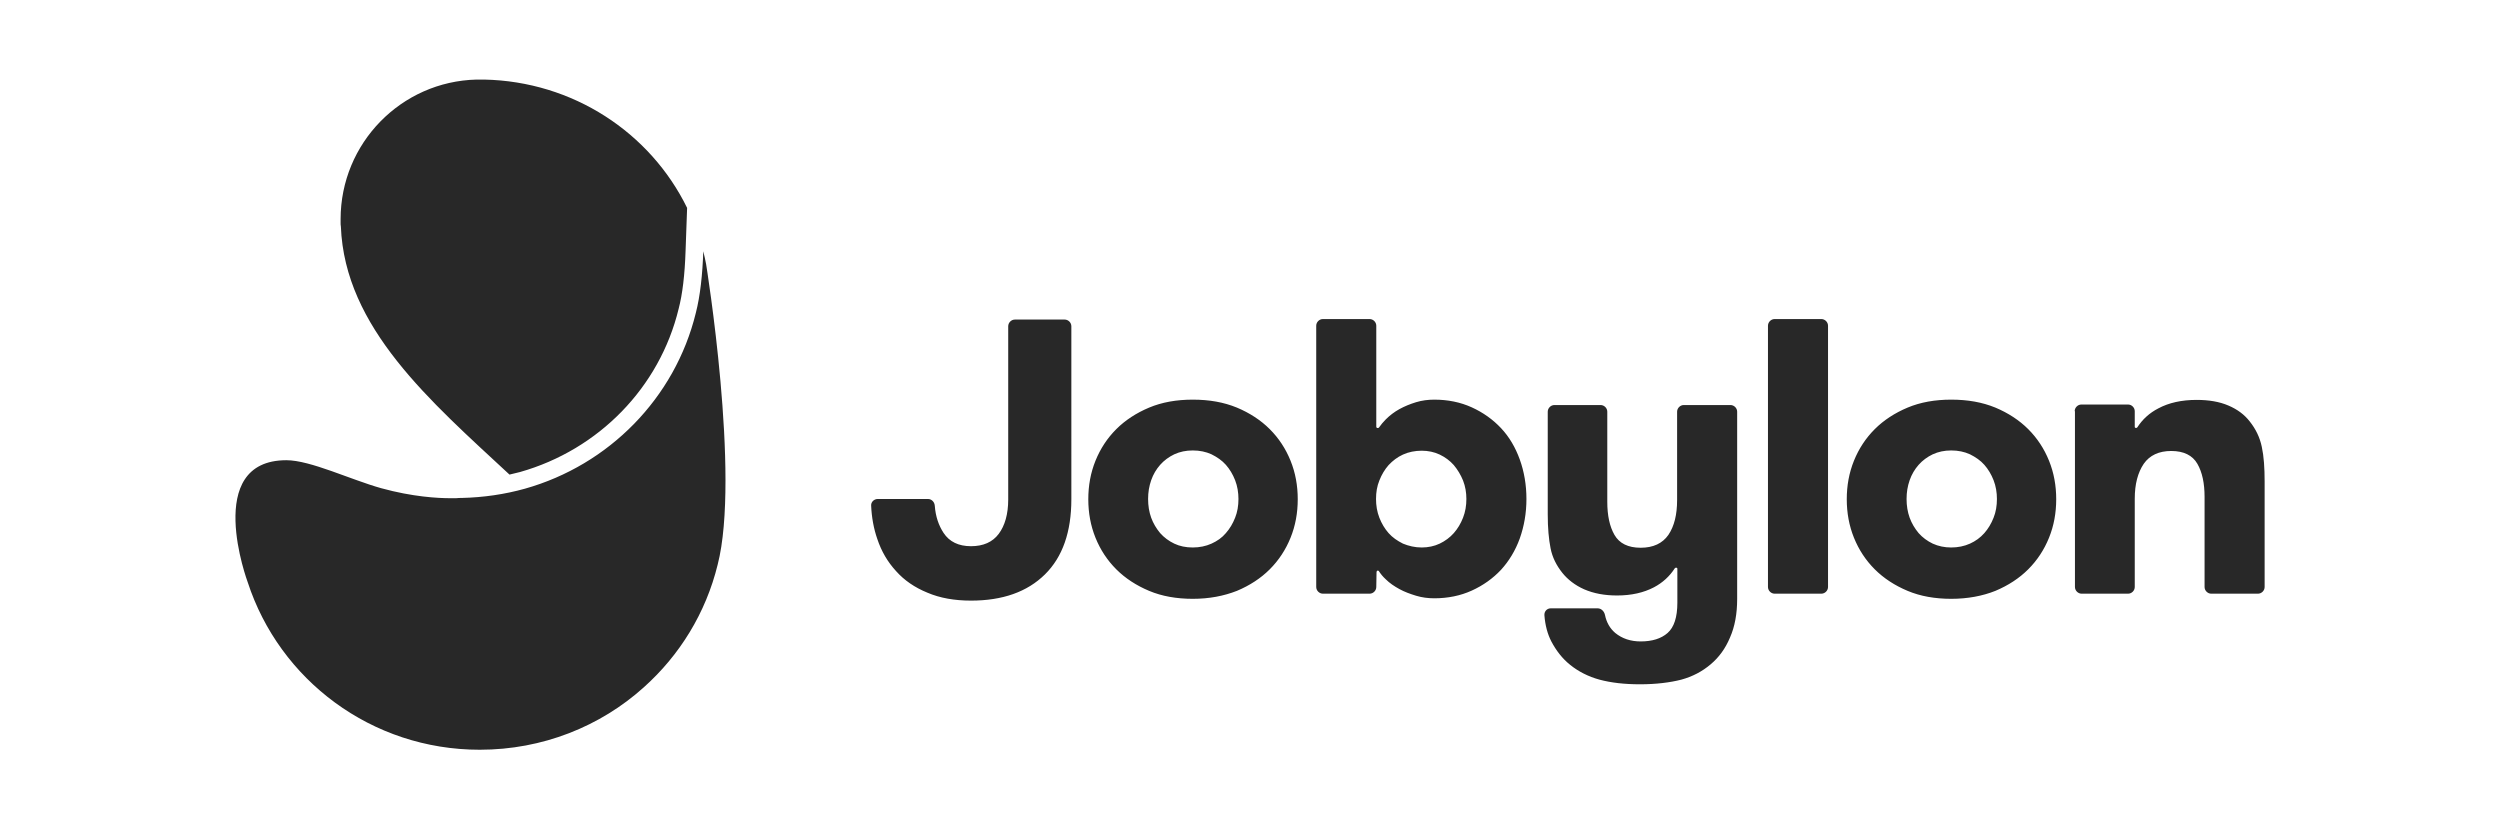<?xml version="1.0" encoding="utf-8"?>
<!-- Generator: Adobe Illustrator 25.2.1, SVG Export Plug-In . SVG Version: 6.00 Build 0)  -->
<svg version="1.1" id="Lager_1" xmlns="http://www.w3.org/2000/svg" xmlns:xlink="http://www.w3.org/1999/xlink" x="0px" y="0px"
	 viewBox="0 0 974 323" style="enable-background:new 0 0 974 323;" xml:space="preserve">
<style type="text/css">
	.st0{fill:#282828;}
</style>
<path id="Page-1" class="st0" d="M417.4,194.5c0,12.7-3.4,22.5-10.3,29.3S390.6,234,378.3,234c-6.4,0-12.1-1-17-3.1
	c-4.9-2-9-4.8-12.2-8.4c-3.3-3.6-5.7-7.7-7.3-12.5c-1.4-4-2.2-8.4-2.4-13c-0.1-1.4,1.1-2.6,2.6-2.6h19.5c1.5,0,2.6,1.2,2.7,2.7
	c0.3,4.1,1.5,7.6,3.4,10.5c2.3,3.5,5.9,5.2,10.7,5.2c4.8,0,8.4-1.6,10.8-4.8s3.7-7.7,3.7-13.4v-67.5c0-1.4,1.2-2.6,2.6-2.6h19.4
	c1.4,0,2.6,1.2,2.6,2.6L417.4,194.5 M464.7,213.3c2.6,0,5.1-0.5,7.3-1.5c2.2-1,4.1-2.3,5.6-4.1c1.5-1.7,2.7-3.7,3.6-6
	c0.9-2.2,1.3-4.7,1.3-7.3c0-2.5-0.4-5-1.3-7.3s-2.1-4.3-3.6-6s-3.4-3-5.6-4.1c-2.2-1-4.6-1.5-7.3-1.5c-2.7,0-5,0.5-7.2,1.5
	c-2.1,1-4,2.4-5.5,4.1c-1.5,1.7-2.7,3.7-3.5,6s-1.2,4.7-1.2,7.3s0.4,5.1,1.2,7.3c0.8,2.2,2,4.2,3.5,6c1.5,1.7,3.4,3.1,5.5,4.1
	S462,213.3,464.7,213.3z M464.7,233.3c-6.3,0-12-1-17-3.1s-9.3-4.9-12.8-8.4s-6.2-7.6-8.1-12.3s-2.8-9.7-2.8-15s0.9-10.3,2.8-15
	s4.6-8.8,8.1-12.3s7.8-6.3,12.8-8.4c5-2.1,10.7-3.1,17-3.1c6.4,0,12.1,1,17.2,3.1c5,2.1,9.3,4.9,12.8,8.4s6.2,7.6,8.1,12.3
	s2.8,9.7,2.8,15s-0.9,10.3-2.8,15s-4.6,8.8-8.1,12.3s-7.8,6.3-12.8,8.4C476.8,232.2,471.1,233.3,464.7,233.3z M553.9,213.3
	c2.5,0,4.9-0.5,7-1.5s4-2.4,5.5-4.1c1.5-1.7,2.7-3.7,3.6-6c0.9-2.3,1.3-4.7,1.3-7.3c0-2.5-0.4-4.9-1.3-7.2c-0.9-2.2-2.1-4.2-3.6-6
	c-1.5-1.7-3.4-3.1-5.5-4.1s-4.5-1.5-7-1.5c-2.6,0-5.1,0.5-7.3,1.5s-4,2.4-5.6,4.1c-1.5,1.7-2.7,3.7-3.6,6c-0.9,2.2-1.3,4.6-1.3,7.2
	c0,2.5,0.4,5,1.3,7.3c0.9,2.3,2.1,4.3,3.6,6s3.4,3,5.6,4.1C548.8,212.7,551.2,213.3,553.9,213.3z M536.2,228.7
	c0,1.4-1.2,2.6-2.6,2.6h-18.2c-1.4,0-2.6-1.2-2.6-2.6V126.9c0-1.4,1.2-2.6,2.6-2.6h18.2c1.4,0,2.6,1.2,2.6,2.6v39.3
	c0,0.6,0.7,0.8,1.1,0.3c0.7-1,1.6-2.1,2.6-3.1c1.5-1.5,3.3-2.9,5.3-4s4.2-2,6.5-2.7s4.7-1,7.1-1c5.3,0,10.2,1,14.6,3
	c4.4,2,8.2,4.7,11.4,8.1c3.2,3.4,5.6,7.5,7.3,12.2s2.6,9.9,2.6,15.4s-0.9,10.6-2.6,15.4c-1.7,4.7-4.2,8.8-7.3,12.2
	c-3.2,3.4-7,6.1-11.4,8.1s-9.3,3-14.6,3c-2.4,0-4.8-0.3-7.1-1s-4.5-1.5-6.5-2.6s-3.8-2.3-5.3-3.8c-1.1-1-2-2.1-2.7-3.2
	c-0.3-0.4-0.9-0.2-0.9,0.4L536.2,228.7L536.2,228.7z M638.9,266.6c-6,0-11.2-0.6-15.7-1.8c-4.4-1.2-8.3-3.2-11.5-5.8
	c-3-2.4-5.4-5.5-7.3-9.1c-1.5-2.9-2.4-6.3-2.7-10.2c-0.1-1.5,1-2.7,2.5-2.7h18.2c1.5,0,2.6,1.2,2.9,2.6c0.6,2.9,1.9,5.2,4,7
	c2.7,2.2,6,3.3,9.9,3.3c4.5,0,8-1.1,10.5-3.3s3.8-6.1,3.8-11.8v-13.2c0-0.5-0.7-0.6-1-0.2c-2,3.1-4.7,5.6-8.1,7.4
	c-4,2.1-8.8,3.2-14.4,3.2c-4.9,0-9.1-0.8-12.8-2.4c-3.6-1.6-6.4-3.8-8.5-6.4c-2.3-2.9-3.9-6-4.6-9.6c-0.7-3.5-1.1-7.9-1.1-13.2v-40
	c0-1.4,1.2-2.6,2.6-2.6h18c1.4,0,2.6,1.2,2.6,2.6v35.1c0,5.3,0.9,9.6,2.8,12.9c1.9,3.3,5.3,5,10.2,5s8.5-1.7,10.8-5
	c2.3-3.4,3.4-7.9,3.4-13.6v-34.4c0-1.4,1.2-2.6,2.6-2.6h18.2c1.4,0,2.6,1.2,2.6,2.6v72.9c0,5.8-0.9,10.8-2.8,15.1
	c-1.8,4.3-4.3,7.7-7.5,10.4c-3.3,2.8-7.1,4.8-11.5,6C650.7,265.9,645.3,266.6,638.9,266.6 M688.8,126.9c0-1.4,1.2-2.6,2.6-2.6h18.2
	c1.4,0,2.6,1.2,2.6,2.6v101.8c0,1.4-1.2,2.6-2.6,2.6h-18.2c-1.4,0-2.6-1.2-2.6-2.6V126.9 M760.2,213.3c2.6,0,5.1-0.5,7.3-1.5
	s4-2.3,5.6-4.1c1.5-1.7,2.7-3.7,3.6-6c0.9-2.2,1.3-4.7,1.3-7.3c0-2.5-0.4-5-1.3-7.3c-0.9-2.3-2.1-4.3-3.6-6s-3.4-3-5.6-4.1
	c-2.2-1-4.6-1.5-7.3-1.5s-5,0.5-7.2,1.5c-2.1,1-4,2.4-5.5,4.1c-1.5,1.7-2.7,3.7-3.5,6s-1.2,4.7-1.2,7.3s0.4,5.1,1.2,7.3s2,4.2,3.5,6
	c1.5,1.7,3.4,3.1,5.5,4.1C755.2,212.8,757.6,213.3,760.2,213.3z M760.2,233.3c-6.3,0-12-1-17-3.1s-9.3-4.9-12.8-8.4
	s-6.2-7.6-8.1-12.3c-1.9-4.7-2.8-9.7-2.8-15s0.9-10.3,2.8-15c1.9-4.7,4.6-8.8,8.1-12.3s7.8-6.3,12.8-8.4c5-2.1,10.7-3.1,17-3.1
	c6.4,0,12.1,1,17.2,3.1c5,2.1,9.3,4.9,12.8,8.4s6.2,7.6,8.1,12.3c1.9,4.7,2.8,9.7,2.8,15s-0.9,10.3-2.8,15
	c-1.9,4.7-4.6,8.8-8.1,12.3s-7.8,6.3-12.8,8.4C772.4,232.2,766.6,233.3,760.2,233.3z M808.3,160.2c0-1.4,1.2-2.6,2.6-2.6h18.2
	c1.4,0,2.6,1.2,2.6,2.6v6.1c0,0.5,0.7,0.6,1,0.2c2-3.1,4.7-5.6,8.2-7.4c4.1-2.2,9.1-3.3,14.9-3.3c4.8,0,8.9,0.7,12.4,2.2
	s6.2,3.5,8.3,6.2c2.3,2.9,3.9,6.1,4.7,9.9c0.8,3.7,1.1,8.2,1.1,13.5v41.1c0,1.4-1.2,2.6-2.6,2.6h-18.2c-1.4,0-2.6-1.2-2.6-2.6v-35.1
	c0-5.3-0.9-9.6-2.8-12.9c-1.9-3.3-5.3-5-10.2-5c-4.8,0-8.4,1.7-10.7,5c-2.3,3.4-3.5,7.9-3.5,13.6v34.4c0,1.4-1.2,2.6-2.6,2.6H811
	c-1.4,0-2.6-1.2-2.6-2.6v-68.5 M264.4,120.3L264.4,120.3L264.4,120.3c1.5-5.7,2.4-13.3,2.7-22.6l0.6-16.7
	c-14.4-29.4-44.5-49.3-79.1-50c-0.5,0-1,0-1.5,0s-0.9,0-1.4,0c-29.4,0.7-53,24.8-53,54.4c0,0.5,0,0.9,0,1.4s0,0.9,0.1,1.4
	c1.5,39.5,34.9,68.1,65.7,96.7c1.4-0.3,2.7-0.7,4.1-1C233.3,175.2,257,150.9,264.4,120.3 M179.9,194c-0.7,0-1.5,0-2.2,0.1
	c-0.5,0-1.3,0-2.3,0c-4.7,0-14.6-0.5-26.9-3.9c-11.8-3.3-27.6-10.9-36.9-10.9c-32.8,0-15.1,47.5-15.1,47.5
	c12.4,38.1,48.2,65.3,90.4,65.3c24.5,0,47-9.1,63.9-24.3c14-12.5,24.2-29,28.8-47.8c8.9-34.6-4.5-117.1-4.5-117.1
	c-0.3-1.7-0.7-3.3-1.1-5c-0.3,9.1-1.2,17.4-2.9,24c-8.1,33.2-33.9,59.3-66.6,68.5C196.6,192.6,188.4,193.8,179.9,194"/>
</svg>
